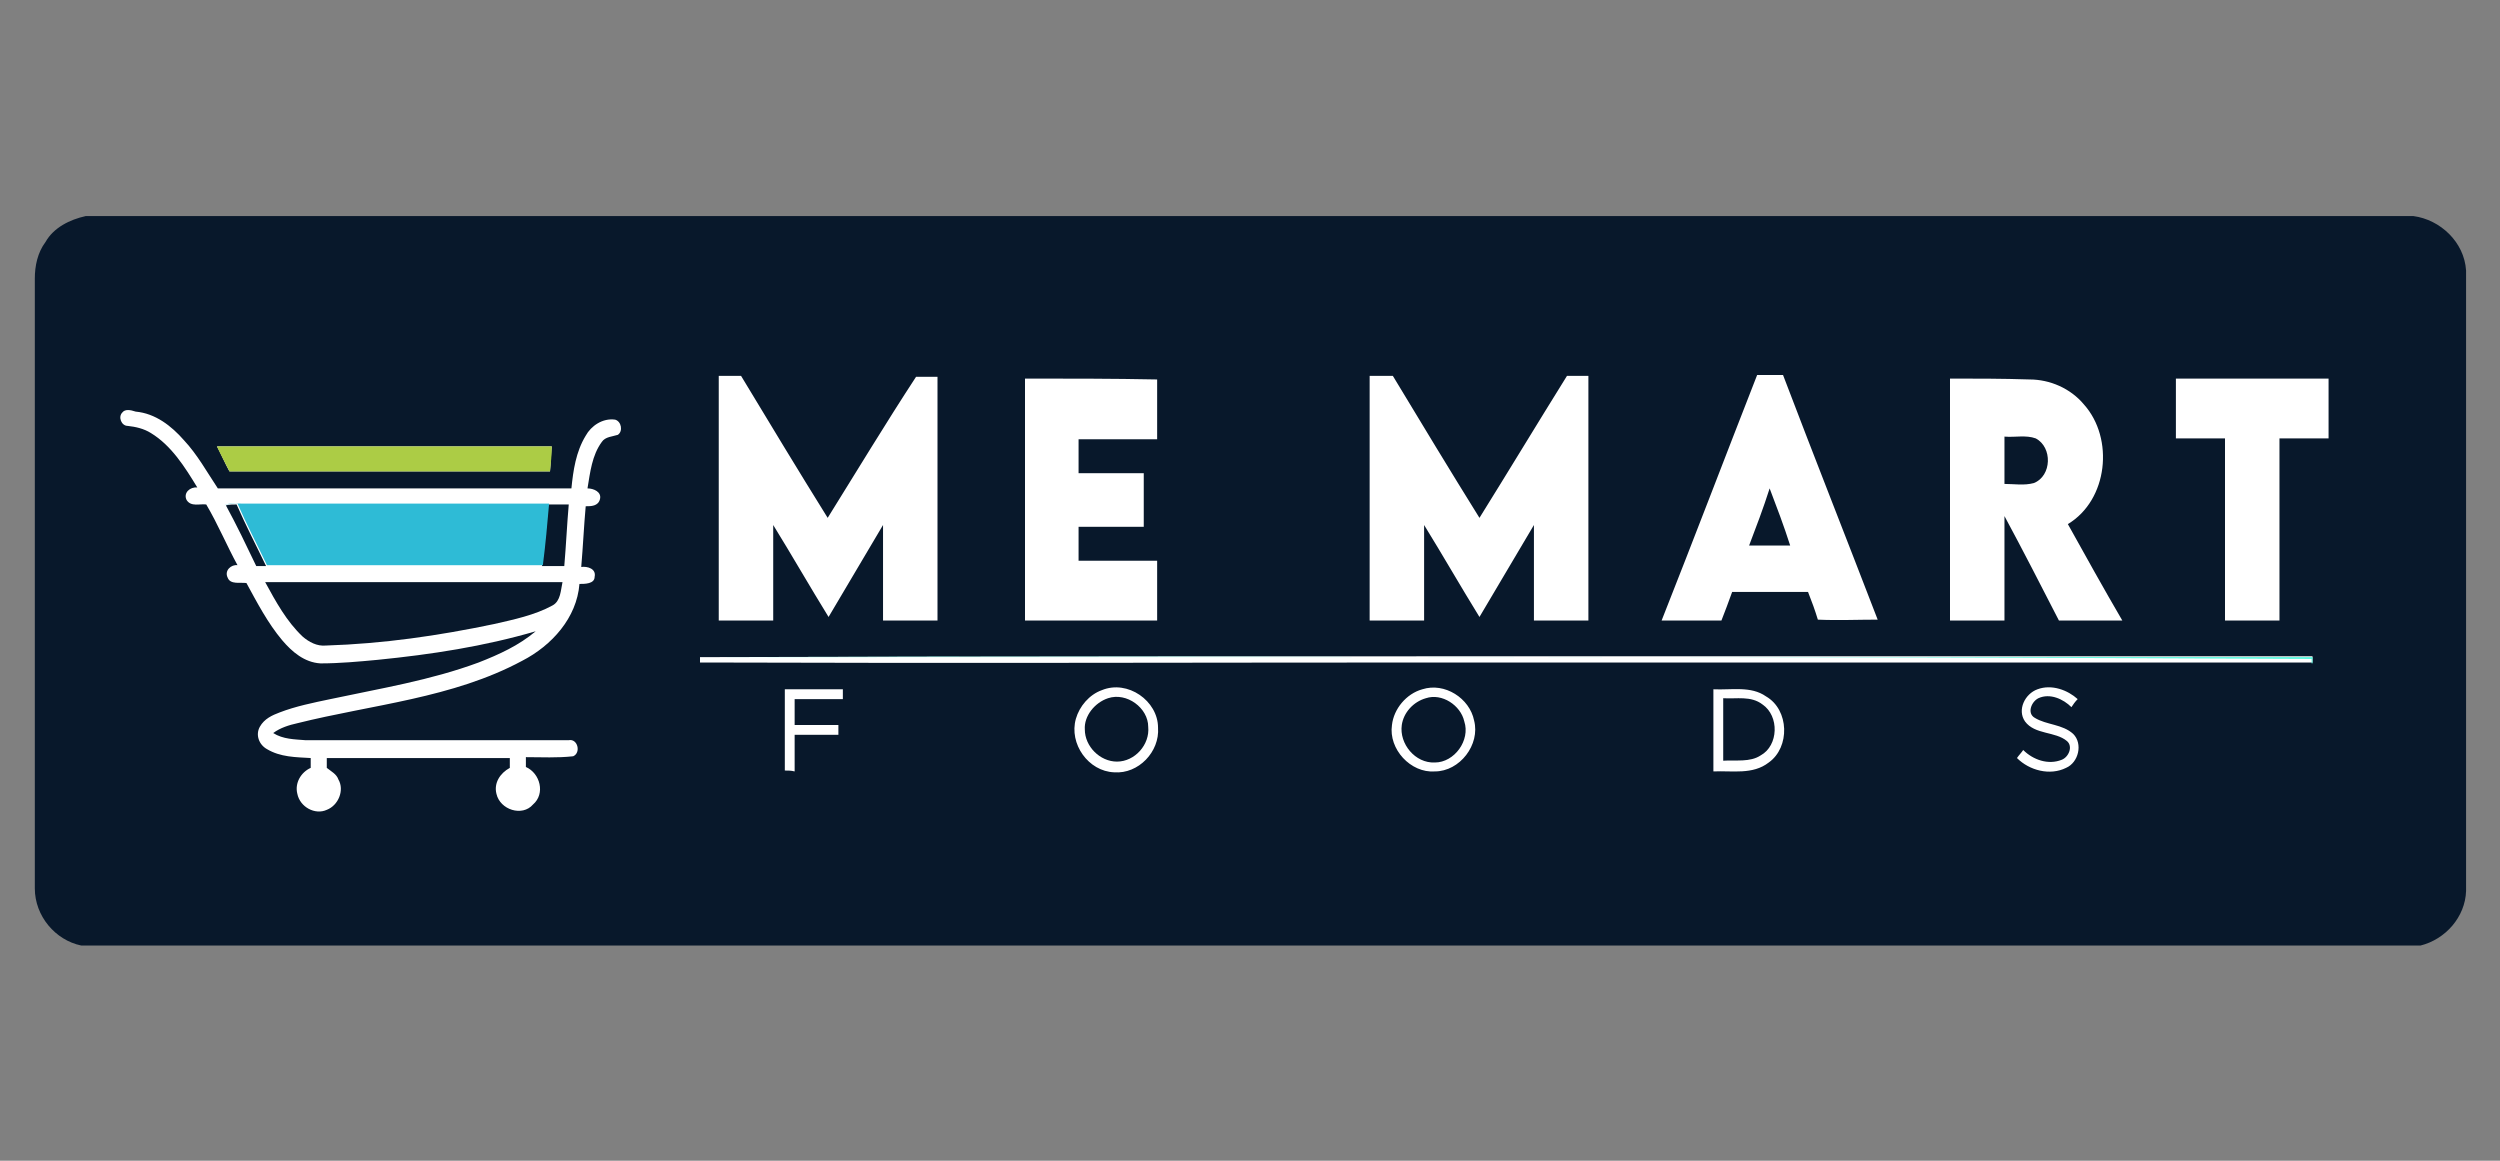 <?xml version="1.0" encoding="utf-8"?>
<!-- Generator: Adobe Illustrator 27.0.0, SVG Export Plug-In . SVG Version: 6.00 Build 0)  -->
<svg version="1.1" id="Capa_1" xmlns="http://www.w3.org/2000/svg" xmlns:xlink="http://www.w3.org/1999/xlink" x="0px" y="0px"
	 viewBox="0 0 280 130" style="enable-background:new 0 0 280 130;" xml:space="preserve">
<rect x="0" y="0" width="280" height="130" fill="#808080" stroke="none"/>
<style type="text/css">
	.st0{fill:#FFFFFF;}
	.st1{fill:#08182B;}
	.st2{fill:#ACCC45;}
	.st3{fill:#2EBBD6;}
	.st4{fill:#52F8DD;}
</style>
<rect x="8.3" y="32.6" class="st0" width="258.4" height="66.4"/>
<g>
	<path class="st1" d="M9.6,24.2h260.7c3,0.4,5.7,2.9,5.9,6.1c0,23.2,0,46.3,0,69.5c-0.1,2.9-2.3,5.4-5.1,6.1H9.1
		c-2.9-0.6-5.2-3.3-5.2-6.4c0-22.8,0-45.5,0-68.3c0-1.4,0.3-2.9,1.2-4.1C6,25.5,7.8,24.6,9.6,24.2z M80.5,42.1c0,9.1,0,18.2,0,27.4
		c2,0,4,0,6.1,0c0-3.6,0-7.1,0-10.7c2.1,3.4,4.1,6.9,6.2,10.3c2-3.4,4.1-6.9,6.1-10.3c0,3.6,0,7.1,0,10.7c2,0,4.1,0,6.1,0
		c0-9.1,0-18.2,0-27.3c-0.8,0-1.6,0-2.4,0C99.2,47.4,96,52.7,92.7,58c-3.3-5.3-6.5-10.6-9.7-15.9C82.2,42.1,81.3,42.1,80.5,42.1z
		 M153.4,42.1c0,9.1,0,18.2,0,27.4c2,0,4,0,6.1,0c0-3.6,0-7.1,0-10.7c2.1,3.4,4.1,6.9,6.2,10.3c2-3.4,4.1-6.9,6.1-10.3
		c0,3.6,0,7.1,0,10.7c2,0,4.1,0,6.1,0c0-9.1,0-18.2,0-27.4c-0.8,0-1.6,0-2.4,0c-3.3,5.3-6.5,10.6-9.8,15.9
		c-3.3-5.3-6.5-10.6-9.7-15.9C155.1,42.1,154.3,42.1,153.4,42.1z M186.1,69.5c2.2,0,4.4,0,6.7,0c0.4-1,0.8-2.1,1.2-3.2
		c2.8,0,5.7,0,8.5,0c0.4,1,0.8,2.1,1.1,3.1c2.2,0.1,4.5,0,6.7,0c-3.5-9.1-7.1-18.2-10.6-27.4c-1,0-1.9,0-2.9,0
		C193.2,51.2,189.7,60.4,186.1,69.5z M114.8,42.4c0,9,0,18,0,27.1c4.9,0,9.9,0,14.8,0c0-2.2,0-4.5,0-6.7c-2.9,0-5.9,0-8.8,0
		c0-1.3,0-2.6,0-3.8c2.4,0,4.9,0,7.3,0c0-2,0-4,0-6c-2.4,0-4.8,0-7.3,0c0-1.3,0-2.5,0-3.8c2.9,0,5.9,0,8.8,0c0-2.2,0-4.4,0-6.7
		C124.7,42.4,119.7,42.4,114.8,42.4z M218.4,42.4c0,9,0,18,0,27.1c2,0,4,0,6.1,0c0-3.9,0-7.8,0-11.7c2.1,3.9,4.1,7.8,6.1,11.7
		c2.4,0,4.8,0,7.1,0c-2.1-3.6-4.1-7.2-6.1-10.8c4.5-2.7,5.2-9.6,1.8-13.4c-1.5-1.8-3.8-2.8-6.1-2.8
		C224.3,42.4,221.3,42.4,218.4,42.4z M243.7,42.4c0,2.2,0,4.5,0,6.7c1.8,0,3.7,0,5.5,0c0,6.8,0,13.6,0,20.4c2,0,4,0,6.1,0
		c0-6.8,0-13.6,0-20.4c1.8,0,3.7,0,5.5,0c0-2.2,0-4.5,0-6.7C255.1,42.4,249.4,42.4,243.7,42.4z M13.7,46.2c-0.5,0.5-0.1,1.5,0.6,1.5
		c0.9,0.1,1.8,0.3,2.6,0.8c2.3,1.4,3.8,3.8,5.2,6.1c-0.8-0.1-1.6,0.6-1.2,1.4c0.5,0.8,1.5,0.4,2.2,0.5c1.3,2.2,2.3,4.6,3.5,6.8
		c-0.7-0.1-1.5,0.6-1.1,1.4c0.3,0.8,1.4,0.5,2.1,0.6c1.2,2.2,2.4,4.5,4,6.4c1.1,1.3,2.5,2.5,4.3,2.6c2.1,0,4.3-0.2,6.4-0.4
		c6-0.6,11.9-1.5,17.7-3.2c-1.9,1.6-4.1,2.6-6.4,3.5c-5.4,2-11,2.9-16.6,4.1c-1.9,0.4-3.9,0.8-5.7,1.5c-0.8,0.3-1.7,0.7-2.2,1.6
		s-0.1,2,0.8,2.5c1.5,0.9,3.2,0.9,4.9,1c0,0.4,0,0.7,0,1.1c-1.1,0.5-1.8,1.7-1.5,2.9c0.3,1.5,2,2.4,3.3,1.8c1.3-0.5,2-2.2,1.3-3.4
		c-0.2-0.6-0.8-0.9-1.3-1.3c0-0.4,0-0.7,0-1.1c6.8,0,13.7,0,20.5,0c0,0.4,0,0.7,0,1.1c-1.1,0.6-1.8,1.7-1.5,2.9
		c0.4,1.8,2.9,2.6,4.1,1.2c1.4-1.2,0.8-3.5-0.8-4.2c0-0.4,0-0.7,0-1.1c1.8,0,3.5,0.1,5.3-0.1c0.9-0.4,0.5-2-0.5-1.8
		c-9.8,0-19.7,0-29.5,0c-1.2-0.1-2.5-0.1-3.6-0.8c0.8-0.6,1.8-0.9,2.7-1.1c8.4-2.1,17.4-2.8,25.2-7c3.3-1.7,6.1-4.8,6.4-8.6
		c0.6,0,1.7,0,1.7-0.8c0.2-0.9-0.8-1.2-1.5-1.1c0.2-2.3,0.3-4.6,0.5-6.8c0.6,0,1.4,0,1.6-0.8s-0.7-1.2-1.4-1.2
		c0.3-1.8,0.5-3.7,1.6-5.2c0.4-0.6,1.2-0.6,1.8-0.8c0.6-0.4,0.4-1.5-0.3-1.7c-1.4-0.2-2.7,0.7-3.3,1.8c-1.1,1.8-1.4,3.9-1.6,5.9
		c-13.2,0-26.4,0-39.6,0c-1.2-1.8-2.3-3.8-3.8-5.4c-1.4-1.6-3.2-3-5.4-3.2C14.6,45.9,14,45.8,13.7,46.2z M24.3,50
		c0.5,0.9,0.9,1.9,1.4,2.8c12,0,24,0,35.9,0c0.1-0.9,0.1-1.9,0.2-2.8C49.3,50,36.8,50,24.3,50z M78.4,73.6v0.6c28,0.1,56,0,84,0
		c32.2,0,64.4,0,96.6,0c0-0.2,0-0.5,0-0.7c-25.5,0-51.1,0-76.6,0C147.7,73.5,113.1,73.5,78.4,73.6z M87.9,77.2c0,3,0,6.1,0,9.1
		c0.4,0,0.7,0,1.1,0.1c0-1.4,0-2.8,0-4.1c1.6,0,3.2,0,4.9,0c0-0.3,0-0.8,0-1.1c-1.6,0-3.3,0-4.9,0c0-1,0-1.9,0-2.9
		c1.8,0,3.6,0,5.4,0c0-0.4,0-0.7,0-1.1C92.3,77.2,90.1,77.2,87.9,77.2z M123.4,77.3c-1.4,0.5-2.5,1.8-2.9,3.2
		c-0.8,2.8,1.4,5.9,4.3,6c2.7,0.2,5.1-2.3,4.9-5C129.7,78.5,126.3,76.1,123.4,77.3z M159.3,77.2c-1.8,0.5-3.2,2.2-3.4,4
		c-0.4,2.7,2.1,5.4,4.8,5.2c2.8,0,5.1-3,4.4-5.7C164.6,78.2,161.8,76.4,159.3,77.2z M191.9,77.2c0,3.1,0,6.1,0,9.2
		c2.1-0.1,4.4,0.4,6.2-1c2.4-1.7,2.3-5.9-0.3-7.4C196.1,76.8,193.9,77.3,191.9,77.2z M228.2,77.2c-1.4,0.5-2.3,2.3-1.4,3.6
		c1.1,1.5,3.4,1.1,4.7,2.2c0.7,0.6,0.2,1.8-0.6,2.1c-1.5,0.6-3.2,0-4.3-1.1c-0.2,0.3-0.5,0.6-0.7,0.9c1.4,1.4,3.7,2,5.5,1.1
		c1.4-0.6,1.9-2.7,0.8-3.8c-1.2-1.1-3-1-4.3-1.8c-0.9-0.5-0.4-1.8,0.4-2.2c1.3-0.6,2.8,0.1,3.7,1c0.2-0.3,0.4-0.6,0.7-0.9
		C231.6,77.3,229.8,76.6,228.2,77.2z"/>
</g>
<path class="st1" d="M224.5,48.9c1.2,0.1,2.4-0.2,3.5,0.2c1.9,1,1.8,4.2-0.2,5c-1.1,0.3-2.2,0.1-3.3,0.1
	C224.5,52.5,224.5,50.7,224.5,48.9z"/>
<path class="st1" d="M195.9,61.1c0.8-2.1,1.6-4.2,2.3-6.4c0.8,2.1,1.6,4.2,2.3,6.4C199,61.1,197.4,61.1,195.9,61.1z"/>
<path class="st1" d="M25.3,56.6c0.4-0.1,0.8-0.1,1.2-0.1c1,2.3,2.2,4.6,3.3,6.9c-0.4,0-0.7,0-1.1,0C27.6,61.1,26.5,58.8,25.3,56.6z"
	/>
<path class="st1" d="M61.4,56.5c0.8,0,1.5,0,2.3,0c-0.2,2.3-0.3,4.6-0.5,6.9c-0.8,0-1.7,0-2.5,0C61,61.1,61.2,58.8,61.4,56.5z"/>
<path class="st1" d="M29.7,65.2c11.1,0,22.2,0,33.3,0c-0.2,0.9-0.2,2.1-1.1,2.6c-2,1.1-4.4,1.6-6.6,2.1c-6.2,1.3-12.4,2.2-18.8,2.4
	c-1,0.1-1.9-0.4-2.6-1C32.1,69.6,30.9,67.4,29.7,65.2z"/>
<path class="st1" d="M124.1,78.2c2.1-0.7,4.5,1.1,4.5,3.2c0.2,2-1.5,3.9-3.5,3.9c-1.9,0-3.6-1.7-3.6-3.6
	C121.4,80.2,122.6,78.7,124.1,78.2z"/>
<path class="st1" d="M159.7,78.2c1.8-0.6,3.9,0.8,4.3,2.6c0.7,2.1-1.1,4.6-3.3,4.6c-2.2,0.1-4-2.1-3.7-4.2
	C157.2,79.8,158.3,78.6,159.7,78.2z"/>
<path class="st1" d="M193,78.2c1.5,0.1,3.1-0.3,4.4,0.7c1.9,1.3,1.8,4.6-0.2,5.7c-1.2,0.8-2.8,0.5-4.2,0.6
	C193,82.9,193,80.6,193,78.2z"/>
<g>
	<path class="st2" d="M24.3,50c12.5,0,25,0,37.5,0c0,0.9-0.1,1.9-0.2,2.8c-12,0-24,0-35.9,0C25.2,51.8,24.7,50.9,24.3,50z"/>
</g>
<g>
	<path class="st3" d="M25.1,56.6c0.6-0.3,1.2-0.2,1.9-0.2c12.3,0,24.5,0,36.8,0c-0.8,0-1.6,0-2.3,0c-0.2,2.3-0.4,4.6-0.7,6.9
		c-10.3,0-20.6,0-30.9,0c-1.1-2.3-2.3-4.6-3.3-6.9c-0.4,0-0.8,0-1.2,0.1L25.1,56.6z"/>
	<path class="st4" d="M78.4,73.6c34.7-0.1,69.3,0,104,0c25.5,0,51.1,0,76.6,0c0,0.2,0,0.5,0,0.7c-32.2,0-64.4,0-96.6,0
		c-28,0-56,0-84,0c60.2,0,120.3,0,180.5,0v-0.5C198.8,73.5,138.6,73.6,78.4,73.6z"/>
</g>
</svg>
